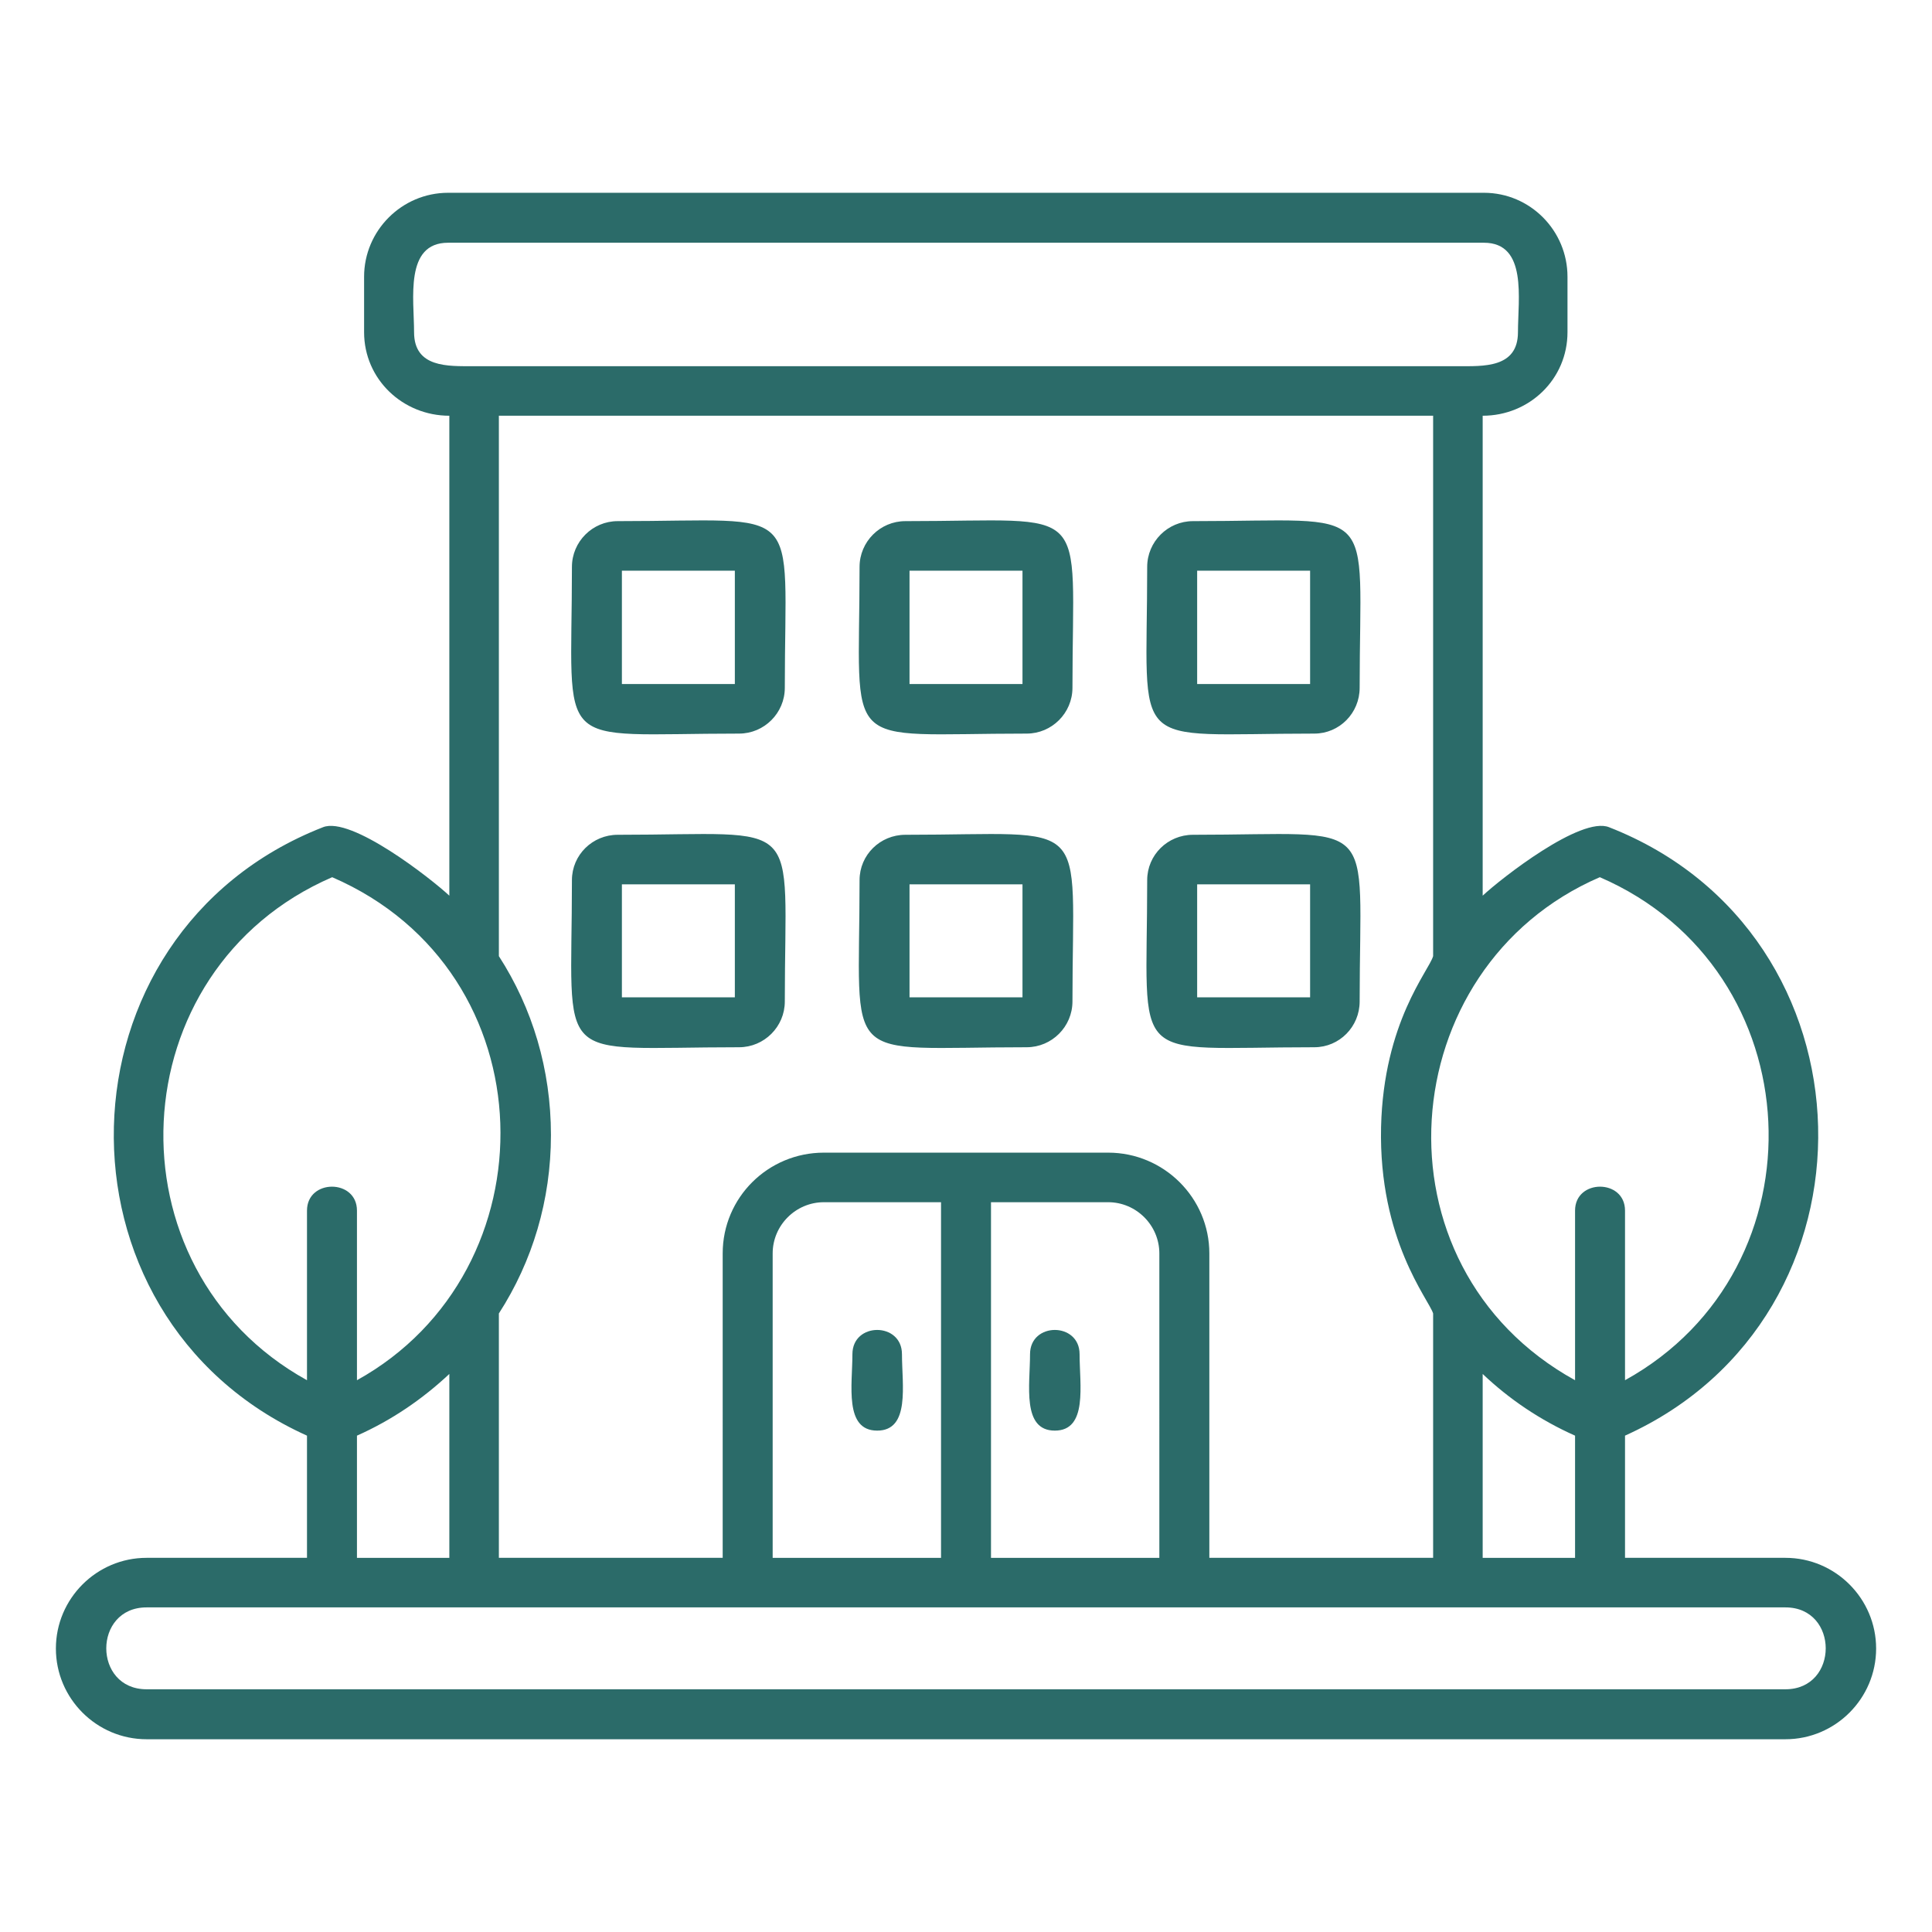 <?xml version="1.0" encoding="utf-8"?>
<!-- Generator: Adobe Illustrator 15.0.0, SVG Export Plug-In  -->
<!DOCTYPE svg PUBLIC "-//W3C//DTD SVG 1.1//EN" "http://www.w3.org/Graphics/SVG/1.1/DTD/svg11.dtd">
<svg version="1.1"
	 xmlns="http://www.w3.org/2000/svg" xmlns:xlink="http://www.w3.org/1999/xlink" xmlns:a="http://ns.adobe.com/AdobeSVGViewerExtensions/3.0/"
	 x="0px" y="0px" width="130px" height="130px" viewBox="-3.761 -12.972 130 130" enable-background="new -3.761 -12.972 130 130"
	 xml:space="preserve">
<defs>
</defs>
<path fill="#2B6B69" d="M67.215,83.291c-2.231,0-1.667-3.08-1.667-5.142c0-2.176,3.334-2.176,3.334,0
	C68.882,80.211,69.447,83.291,67.215,83.291z M26.474,91.852V79.478c-1.809,1.694-3.871,3.107-6.216,4.152v8.222H26.474z
	 M18.591,46.053C4.21,52.269,3.306,72.386,16.896,79.9V68.486c0-2.146,3.362-2.146,3.362,0V79.9
	C33.508,72.555,33.283,52.41,18.591,46.053z M26.474,47.296V15.002c-3.137,0-5.736-2.458-5.736-5.622V5.65
	c0-3.107,2.543-5.65,5.651-5.65H96.09c3.108,0,5.622,2.543,5.622,5.65v3.73c0,3.164-2.57,5.622-5.707,5.622v32.293
	c1.243-1.158,6.612-5.368,8.504-4.605c18.28,7.148,18.873,32.915,1.074,40.939v8.222h10.793c3.361,0,6.103,2.741,6.103,6.103
	c0,3.362-2.741,6.104-6.103,6.104H6.103c-3.362,0-6.103-2.741-6.103-6.104c0-3.361,2.741-6.103,6.103-6.103h10.793V83.63
	c-17.8-8.024-17.207-33.791,1.073-40.939C19.862,41.928,25.23,46.138,26.474,47.296z M28.084,11.668h0.057h66.197
	c1.694,0,4.041,0.141,4.041-2.288c0-2.232,0.649-6.019-2.289-6.019H26.389c-2.938,0-2.288,3.787-2.288,6.019
	C24.101,11.781,26.389,11.668,28.084,11.668z M102.221,79.9V68.486c0-2.146,3.362-2.146,3.362,0V79.9
	c13.589-7.515,12.686-27.632-1.695-33.848C89.874,52.099,88.292,72.216,102.221,79.9z M96.005,79.478v12.374h6.216V83.63
	C99.876,82.585,97.785,81.172,96.005,79.478z M92.671,91.852V75.408c-0.281-0.932-3.673-4.944-3.503-12.544
	c0.169-7.063,3.222-10.511,3.503-11.5V15.002H29.807v36.362c2.261,3.503,3.504,7.627,3.504,12.036c0,4.38-1.243,8.504-3.504,12.008
	v16.443h15.06V71.368c0-3.758,3.051-6.781,6.809-6.781h19.128c3.757,0,6.809,3.051,6.809,6.781v20.483H92.671z M6.103,95.186
	c-3.617,0-3.617,5.51,0,5.51h110.273c3.616,0,3.616-5.51,0-5.51H6.103z M45.968,36.39c-12.686,0-11.245,1.441-11.245-11.217
	c0-1.695,1.384-3.079,3.079-3.079c12.686,0,11.245-1.441,11.245,11.216C49.048,35.005,47.664,36.39,45.968,36.39z M38.085,33.056
	h7.6v-7.628h-7.6V33.056z M65.321,36.39c-12.686,0-11.244,1.441-11.244-11.217c0-1.695,1.384-3.079,3.08-3.079
	c12.685,0,11.245-1.441,11.245,11.216C68.401,35.005,67.017,36.39,65.321,36.39z M57.439,33.056h7.601v-7.628h-7.601V33.056z
	 M84.676,36.39c-12.687,0-11.245,1.441-11.245-11.217c0-1.695,1.384-3.079,3.08-3.079c12.686,0,11.216-1.441,11.216,11.216
	C87.727,35.005,86.37,36.39,84.676,36.39z M76.793,33.056h7.6v-7.628h-7.6V33.056z M45.968,57.495
	c-12.686,0-11.245,1.441-11.245-11.245c0-1.695,1.384-3.051,3.079-3.051c12.686,0,11.245-1.469,11.245,11.217
	C49.048,56.11,47.664,57.495,45.968,57.495z M38.085,54.134h7.6v-7.601h-7.6V54.134z M65.321,57.495
	c-12.686,0-11.244,1.441-11.244-11.245c0-1.695,1.384-3.051,3.08-3.051c12.685,0,11.245-1.469,11.245,11.217
	C68.401,56.11,67.017,57.495,65.321,57.495z M57.439,54.134h7.601v-7.601h-7.601V54.134z M84.676,57.495
	c-12.687,0-11.245,1.441-11.245-11.245c0-1.695,1.384-3.051,3.08-3.051c12.686,0,11.216-1.469,11.216,11.217
	C87.727,56.11,86.37,57.495,84.676,57.495z M76.793,54.134h7.6v-7.601h-7.6V54.134z M48.229,91.852h11.33v-23.93h-7.882
	c-1.894,0-3.447,1.554-3.447,3.446V91.852z M62.921,91.852h11.328V71.368c0-1.893-1.554-3.446-3.445-3.446h-7.883V91.852z
	 M55.263,83.291c-2.232,0-1.667-3.08-1.667-5.142c0-2.176,3.334-2.176,3.334,0C56.931,80.211,57.496,83.291,55.263,83.291z"/>
</svg>
